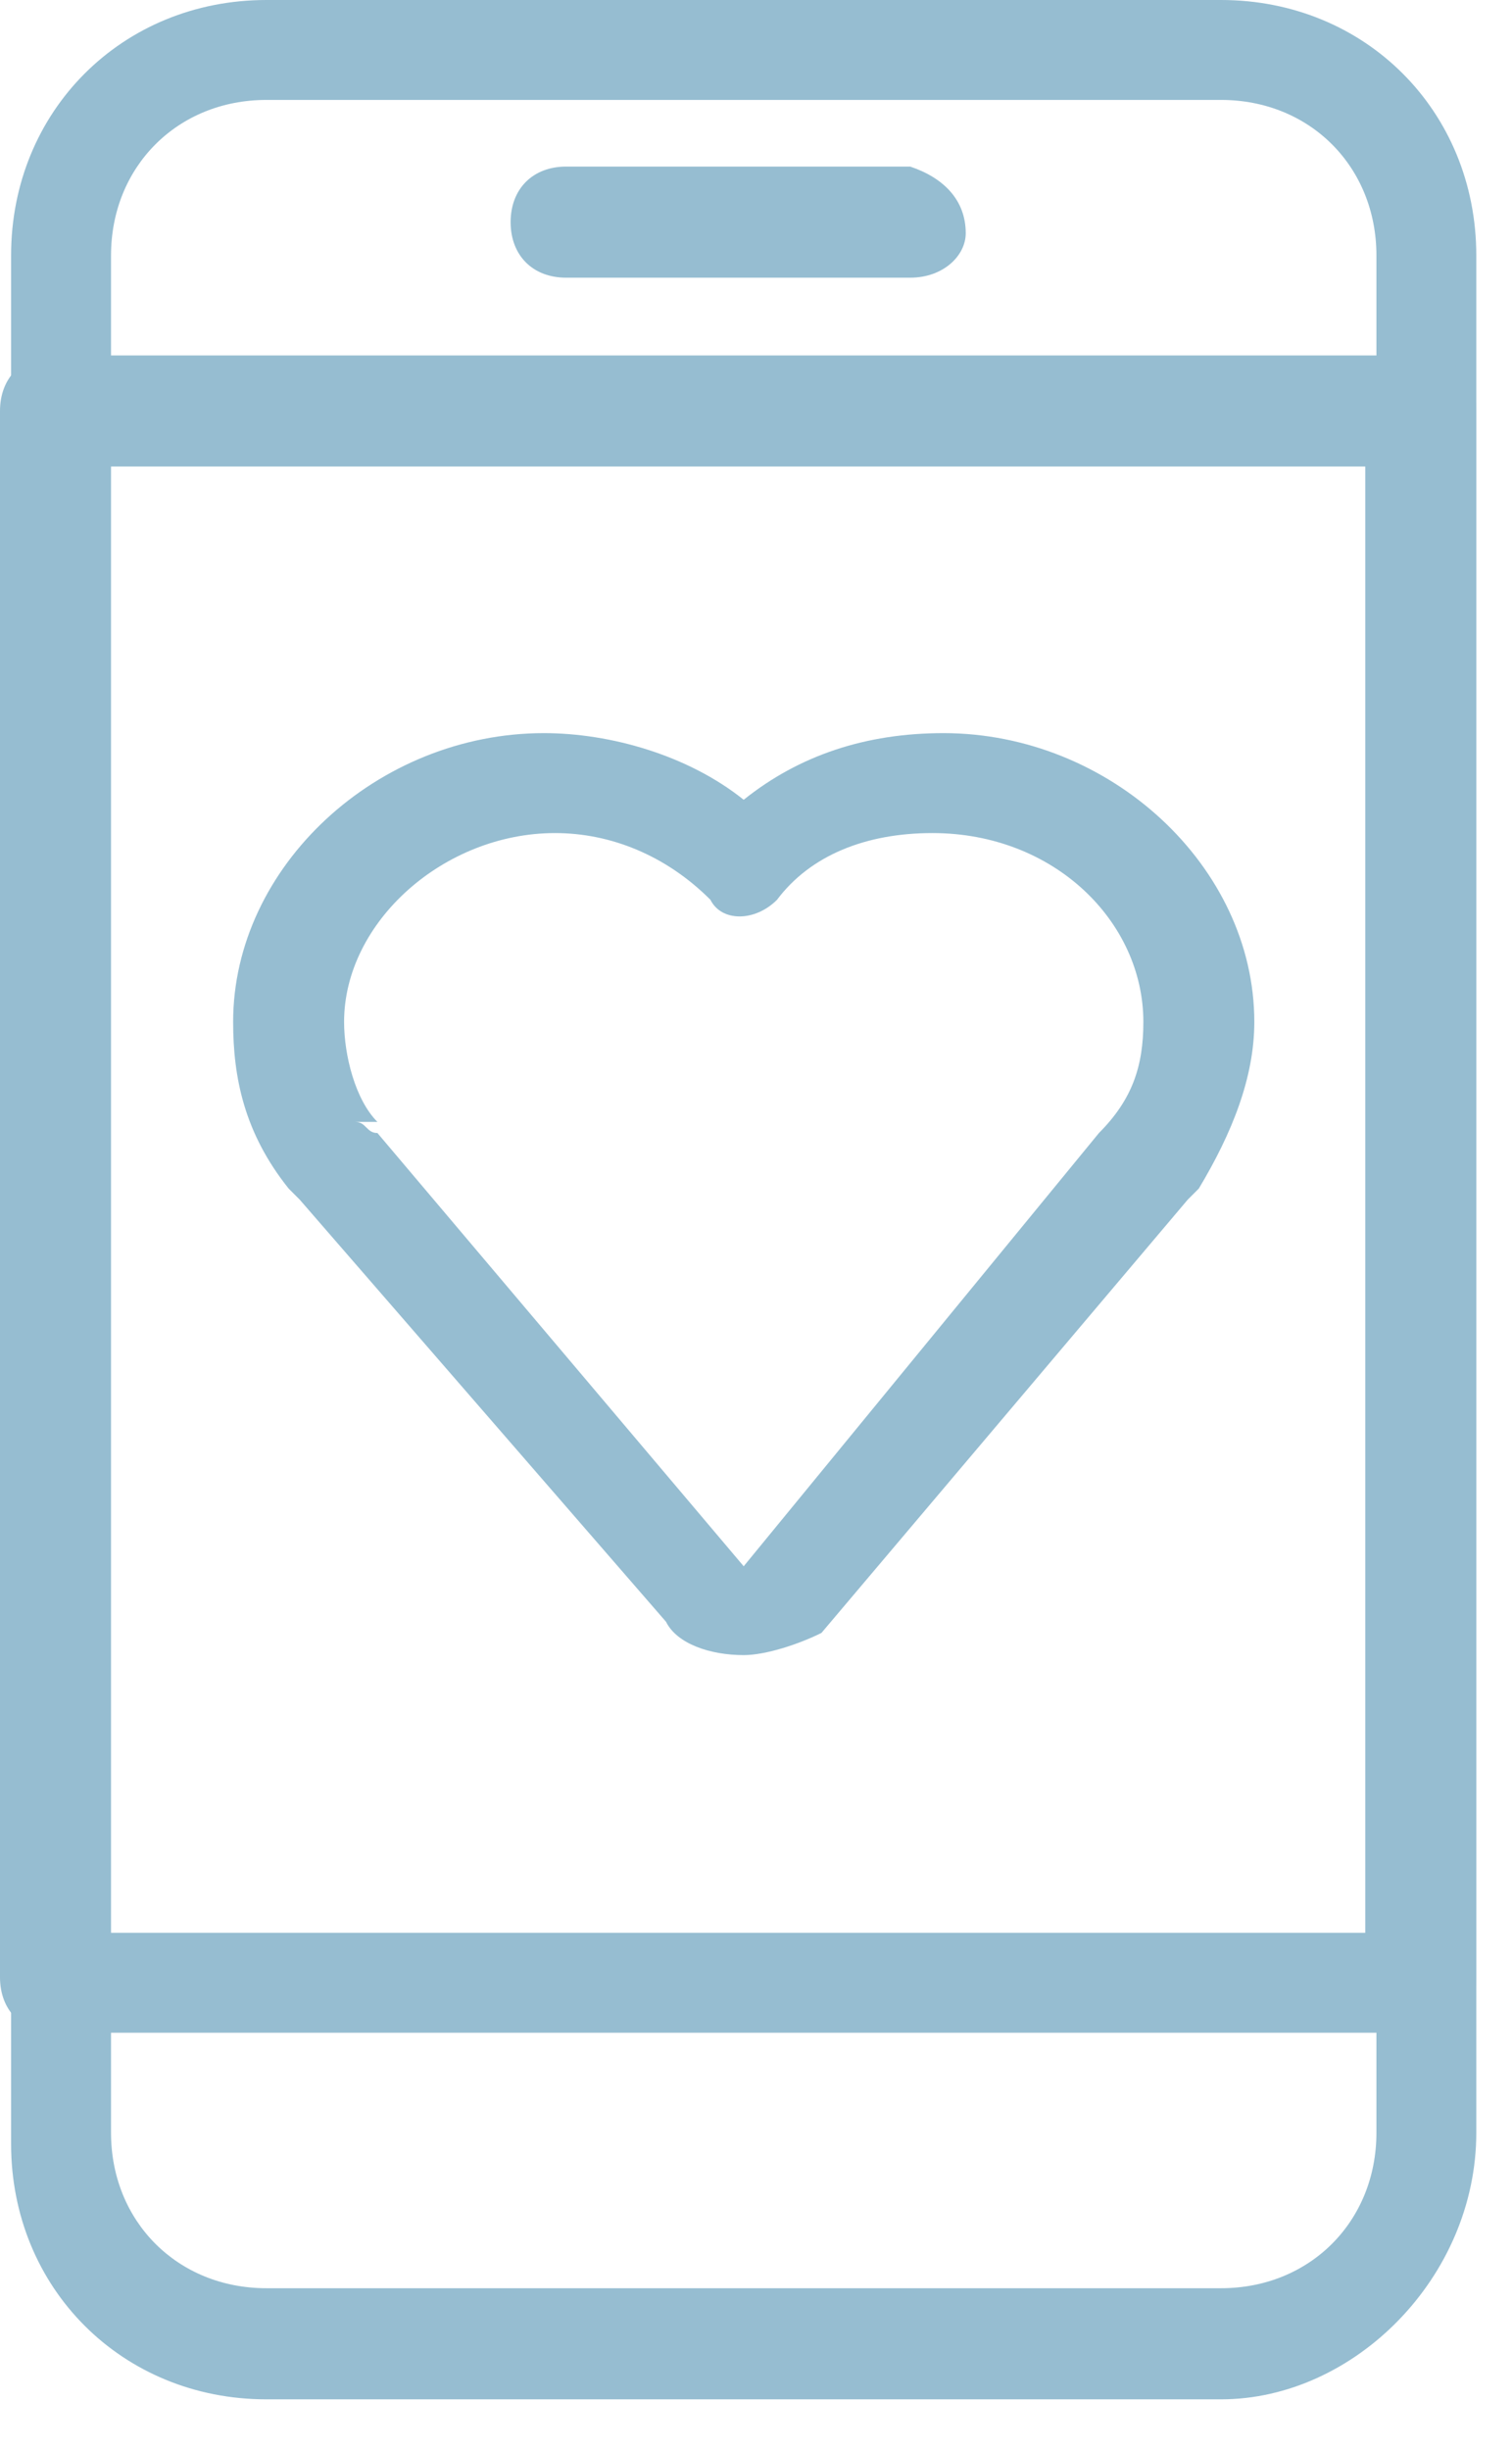 <svg width="21" height="34" viewBox="0 0 21 34" fill="none" xmlns="http://www.w3.org/2000/svg">
<path d="M10.329 22.971C9.867 22.971 9.404 22.817 9.25 22.508L4.163 16.65C4.163 16.65 4.163 16.65 4.009 16.496C3.392 15.725 3.238 14.954 3.238 14.183C3.238 12.025 5.242 10.175 7.554 10.175C8.479 10.175 9.559 10.483 10.329 11.1C11.1 10.483 12.025 10.175 13.104 10.175C15.417 10.175 17.421 12.025 17.421 14.183C17.421 14.954 17.113 15.725 16.65 16.496L16.496 16.65L11.409 22.663C11.1 22.817 10.638 22.971 10.329 22.971ZM4.934 15.571C5.088 15.571 5.088 15.725 5.242 15.725L10.329 21.738L15.263 15.725C15.725 15.262 15.88 14.8 15.88 14.183C15.88 12.796 14.646 11.562 12.95 11.562C12.025 11.562 11.255 11.871 10.792 12.488C10.484 12.796 10.021 12.796 9.867 12.488C9.25 11.871 8.479 11.562 7.709 11.562C6.167 11.562 4.779 12.796 4.779 14.183C4.779 14.646 4.934 15.262 5.242 15.571C5.088 15.571 5.088 15.571 4.934 15.571Z" fill="#96BDD1"/>
<path d="M16.959 33.3H3.7C1.696 33.3 0.154 31.758 0.154 29.754V3.546C0.154 1.542 1.696 0 3.7 0H16.959C18.963 0 20.504 1.542 20.504 3.546V29.6C20.504 31.604 18.808 33.3 16.959 33.3ZM3.7 1.387C2.467 1.387 1.542 2.312 1.542 3.546V29.6C1.542 30.833 2.467 31.758 3.7 31.758H16.959C18.192 31.758 19.117 30.833 19.117 29.6V3.546C19.117 2.312 18.192 1.387 16.959 1.387H3.7Z" fill="#96BDD1"/>
<path d="M19.733 28.212H0.771C0.308 28.212 0 27.904 0 27.442V5.704C0 5.242 0.308 4.933 0.771 4.933H19.733C20.196 4.933 20.504 5.242 20.504 5.704V27.442C20.504 27.904 20.196 28.212 19.733 28.212ZM1.387 26.825H18.962V6.475H1.387V26.825Z" fill="#96BDD1"/>
<path d="M12.642 3.854H7.863C7.4 3.854 7.092 3.546 7.092 3.083C7.092 2.621 7.4 2.312 7.863 2.312H12.642C13.104 2.467 13.413 2.775 13.413 3.237C13.413 3.546 13.104 3.854 12.642 3.854Z" fill="#96BDD1"/>
</svg>
